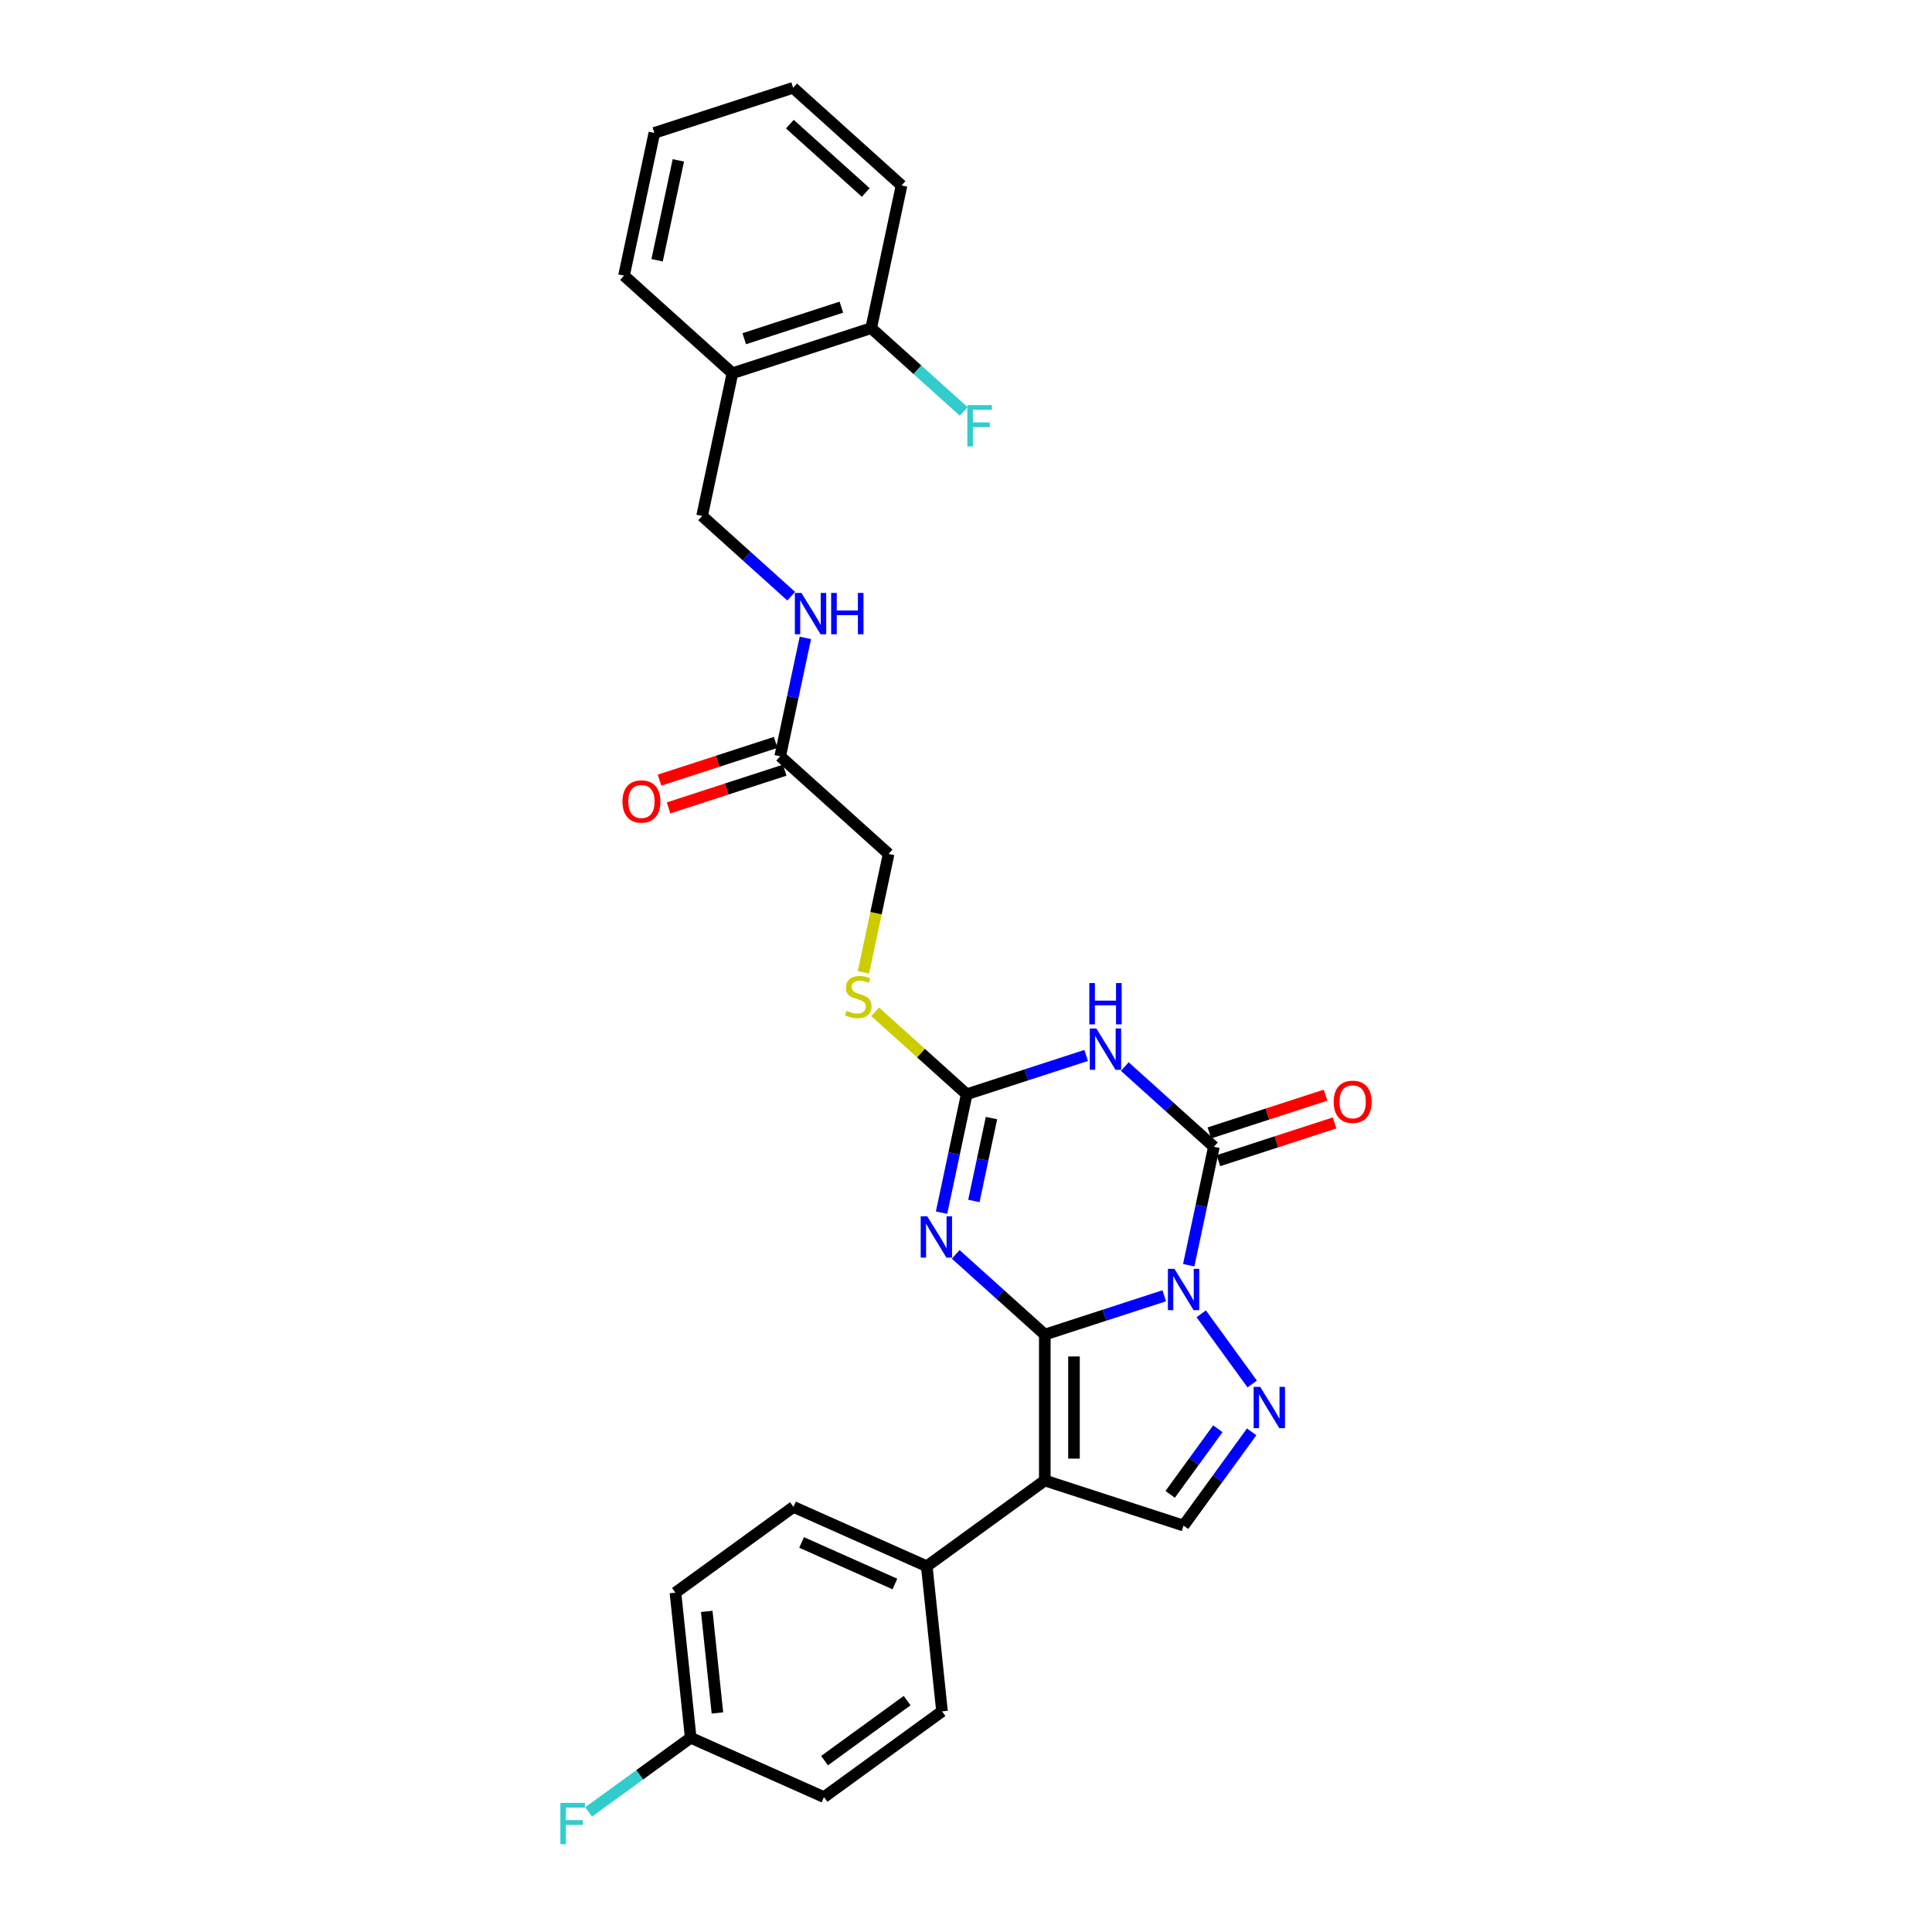 <?xml version='1.0' encoding='iso-8859-1'?>
<svg version='1.1' baseProfile='full'
              xmlns='http://www.w3.org/2000/svg'
                      xmlns:rdkit='http://www.rdkit.org/xml'
                      xmlns:xlink='http://www.w3.org/1999/xlink'
                  xml:space='preserve'
width='1000px' height='1000px' viewBox='0 0 1000 1000'>
<!-- END OF HEADER -->
<rect style='opacity:1.0;fill:#FFFFFF;stroke:none' width='1000' height='1000' x='0' y='0'> </rect>
<path class='bond-0' d='M 540.789,690.782 L 571.7,680.739' style='fill:none;fill-rule:evenodd;stroke:#000000;stroke-width:6px;stroke-linecap:butt;stroke-linejoin:miter;stroke-opacity:1' />
<path class='bond-0' d='M 571.7,680.739 L 602.612,670.695' style='fill:none;fill-rule:evenodd;stroke:#0000FF;stroke-width:6px;stroke-linecap:butt;stroke-linejoin:miter;stroke-opacity:1' />
<path class='bond-1' d='M 540.789,690.782 L 517.728,670.018' style='fill:none;fill-rule:evenodd;stroke:#000000;stroke-width:6px;stroke-linecap:butt;stroke-linejoin:miter;stroke-opacity:1' />
<path class='bond-1' d='M 517.728,670.018 L 494.667,649.254' style='fill:none;fill-rule:evenodd;stroke:#0000FF;stroke-width:6px;stroke-linecap:butt;stroke-linejoin:miter;stroke-opacity:1' />
<path class='bond-3' d='M 540.789,690.782 L 540.789,766.3' style='fill:none;fill-rule:evenodd;stroke:#000000;stroke-width:6px;stroke-linecap:butt;stroke-linejoin:miter;stroke-opacity:1' />
<path class='bond-3' d='M 555.892,702.11 L 555.892,754.972' style='fill:none;fill-rule:evenodd;stroke:#000000;stroke-width:6px;stroke-linecap:butt;stroke-linejoin:miter;stroke-opacity:1' />
<path class='bond-2' d='M 615.284,654.865 L 621.798,624.222' style='fill:none;fill-rule:evenodd;stroke:#0000FF;stroke-width:6px;stroke-linecap:butt;stroke-linejoin:miter;stroke-opacity:1' />
<path class='bond-2' d='M 621.798,624.222 L 628.311,593.579' style='fill:none;fill-rule:evenodd;stroke:#000000;stroke-width:6px;stroke-linecap:butt;stroke-linejoin:miter;stroke-opacity:1' />
<path class='bond-5' d='M 621.751,680.027 L 648.14,716.349' style='fill:none;fill-rule:evenodd;stroke:#0000FF;stroke-width:6px;stroke-linecap:butt;stroke-linejoin:miter;stroke-opacity:1' />
<path class='bond-6' d='M 487.342,627.67 L 493.856,597.027' style='fill:none;fill-rule:evenodd;stroke:#0000FF;stroke-width:6px;stroke-linecap:butt;stroke-linejoin:miter;stroke-opacity:1' />
<path class='bond-6' d='M 493.856,597.027 L 500.369,566.384' style='fill:none;fill-rule:evenodd;stroke:#000000;stroke-width:6px;stroke-linecap:butt;stroke-linejoin:miter;stroke-opacity:1' />
<path class='bond-6' d='M 504.07,621.617 L 508.629,600.167' style='fill:none;fill-rule:evenodd;stroke:#0000FF;stroke-width:6px;stroke-linecap:butt;stroke-linejoin:miter;stroke-opacity:1' />
<path class='bond-6' d='M 508.629,600.167 L 513.189,578.717' style='fill:none;fill-rule:evenodd;stroke:#000000;stroke-width:6px;stroke-linecap:butt;stroke-linejoin:miter;stroke-opacity:1' />
<path class='bond-11' d='M 630.645,600.761 L 660.703,590.995' style='fill:none;fill-rule:evenodd;stroke:#000000;stroke-width:6px;stroke-linecap:butt;stroke-linejoin:miter;stroke-opacity:1' />
<path class='bond-11' d='M 660.703,590.995 L 690.761,581.228' style='fill:none;fill-rule:evenodd;stroke:#FF0000;stroke-width:6px;stroke-linecap:butt;stroke-linejoin:miter;stroke-opacity:1' />
<path class='bond-11' d='M 625.977,586.397 L 656.035,576.63' style='fill:none;fill-rule:evenodd;stroke:#000000;stroke-width:6px;stroke-linecap:butt;stroke-linejoin:miter;stroke-opacity:1' />
<path class='bond-11' d='M 656.035,576.63 L 686.094,566.864' style='fill:none;fill-rule:evenodd;stroke:#FF0000;stroke-width:6px;stroke-linecap:butt;stroke-linejoin:miter;stroke-opacity:1' />
<path class='bond-30' d='M 628.311,593.579 L 605.25,572.815' style='fill:none;fill-rule:evenodd;stroke:#000000;stroke-width:6px;stroke-linecap:butt;stroke-linejoin:miter;stroke-opacity:1' />
<path class='bond-30' d='M 605.25,572.815 L 582.189,552.051' style='fill:none;fill-rule:evenodd;stroke:#0000FF;stroke-width:6px;stroke-linecap:butt;stroke-linejoin:miter;stroke-opacity:1' />
<path class='bond-7' d='M 540.789,766.3 L 612.61,789.636' style='fill:none;fill-rule:evenodd;stroke:#000000;stroke-width:6px;stroke-linecap:butt;stroke-linejoin:miter;stroke-opacity:1' />
<path class='bond-8' d='M 540.789,766.3 L 479.694,810.688' style='fill:none;fill-rule:evenodd;stroke:#000000;stroke-width:6px;stroke-linecap:butt;stroke-linejoin:miter;stroke-opacity:1' />
<path class='bond-4' d='M 562.192,546.297 L 531.281,556.34' style='fill:none;fill-rule:evenodd;stroke:#0000FF;stroke-width:6px;stroke-linecap:butt;stroke-linejoin:miter;stroke-opacity:1' />
<path class='bond-4' d='M 531.281,556.34 L 500.369,566.384' style='fill:none;fill-rule:evenodd;stroke:#000000;stroke-width:6px;stroke-linecap:butt;stroke-linejoin:miter;stroke-opacity:1' />
<path class='bond-29' d='M 647.857,741.122 L 630.234,765.379' style='fill:none;fill-rule:evenodd;stroke:#0000FF;stroke-width:6px;stroke-linecap:butt;stroke-linejoin:miter;stroke-opacity:1' />
<path class='bond-29' d='M 630.234,765.379 L 612.61,789.636' style='fill:none;fill-rule:evenodd;stroke:#000000;stroke-width:6px;stroke-linecap:butt;stroke-linejoin:miter;stroke-opacity:1' />
<path class='bond-29' d='M 630.351,739.522 L 618.015,756.502' style='fill:none;fill-rule:evenodd;stroke:#0000FF;stroke-width:6px;stroke-linecap:butt;stroke-linejoin:miter;stroke-opacity:1' />
<path class='bond-29' d='M 618.015,756.502 L 605.678,773.481' style='fill:none;fill-rule:evenodd;stroke:#000000;stroke-width:6px;stroke-linecap:butt;stroke-linejoin:miter;stroke-opacity:1' />
<path class='bond-9' d='M 500.369,566.384 L 476.681,545.056' style='fill:none;fill-rule:evenodd;stroke:#000000;stroke-width:6px;stroke-linecap:butt;stroke-linejoin:miter;stroke-opacity:1' />
<path class='bond-9' d='M 476.681,545.056 L 452.994,523.727' style='fill:none;fill-rule:evenodd;stroke:#CCCC00;stroke-width:6px;stroke-linecap:butt;stroke-linejoin:miter;stroke-opacity:1' />
<path class='bond-17' d='M 479.694,810.688 L 410.705,779.972' style='fill:none;fill-rule:evenodd;stroke:#000000;stroke-width:6px;stroke-linecap:butt;stroke-linejoin:miter;stroke-opacity:1' />
<path class='bond-17' d='M 463.202,819.878 L 414.91,798.377' style='fill:none;fill-rule:evenodd;stroke:#000000;stroke-width:6px;stroke-linecap:butt;stroke-linejoin:miter;stroke-opacity:1' />
<path class='bond-18' d='M 479.694,810.688 L 487.587,885.792' style='fill:none;fill-rule:evenodd;stroke:#000000;stroke-width:6px;stroke-linecap:butt;stroke-linejoin:miter;stroke-opacity:1' />
<path class='bond-19' d='M 446.917,503.302 L 453.433,472.644' style='fill:none;fill-rule:evenodd;stroke:#CCCC00;stroke-width:6px;stroke-linecap:butt;stroke-linejoin:miter;stroke-opacity:1' />
<path class='bond-19' d='M 453.433,472.644 L 459.95,441.986' style='fill:none;fill-rule:evenodd;stroke:#000000;stroke-width:6px;stroke-linecap:butt;stroke-linejoin:miter;stroke-opacity:1' />
<path class='bond-10' d='M 403.829,391.455 L 459.95,441.986' style='fill:none;fill-rule:evenodd;stroke:#000000;stroke-width:6px;stroke-linecap:butt;stroke-linejoin:miter;stroke-opacity:1' />
<path class='bond-13' d='M 403.829,391.455 L 410.343,360.812' style='fill:none;fill-rule:evenodd;stroke:#000000;stroke-width:6px;stroke-linecap:butt;stroke-linejoin:miter;stroke-opacity:1' />
<path class='bond-13' d='M 410.343,360.812 L 416.856,330.169' style='fill:none;fill-rule:evenodd;stroke:#0000FF;stroke-width:6px;stroke-linecap:butt;stroke-linejoin:miter;stroke-opacity:1' />
<path class='bond-16' d='M 401.496,384.273 L 371.438,394.039' style='fill:none;fill-rule:evenodd;stroke:#000000;stroke-width:6px;stroke-linecap:butt;stroke-linejoin:miter;stroke-opacity:1' />
<path class='bond-16' d='M 371.438,394.039 L 341.379,403.805' style='fill:none;fill-rule:evenodd;stroke:#FF0000;stroke-width:6px;stroke-linecap:butt;stroke-linejoin:miter;stroke-opacity:1' />
<path class='bond-16' d='M 406.163,398.637 L 376.105,408.403' style='fill:none;fill-rule:evenodd;stroke:#000000;stroke-width:6px;stroke-linecap:butt;stroke-linejoin:miter;stroke-opacity:1' />
<path class='bond-16' d='M 376.105,408.403 L 346.047,418.17' style='fill:none;fill-rule:evenodd;stroke:#FF0000;stroke-width:6px;stroke-linecap:butt;stroke-linejoin:miter;stroke-opacity:1' />
<path class='bond-12' d='M 379.111,193.189 L 363.41,267.056' style='fill:none;fill-rule:evenodd;stroke:#000000;stroke-width:6px;stroke-linecap:butt;stroke-linejoin:miter;stroke-opacity:1' />
<path class='bond-15' d='M 379.111,193.189 L 450.932,169.853' style='fill:none;fill-rule:evenodd;stroke:#000000;stroke-width:6px;stroke-linecap:butt;stroke-linejoin:miter;stroke-opacity:1' />
<path class='bond-15' d='M 385.217,175.324 L 435.492,158.989' style='fill:none;fill-rule:evenodd;stroke:#000000;stroke-width:6px;stroke-linecap:butt;stroke-linejoin:miter;stroke-opacity:1' />
<path class='bond-25' d='M 379.111,193.189 L 322.99,142.658' style='fill:none;fill-rule:evenodd;stroke:#000000;stroke-width:6px;stroke-linecap:butt;stroke-linejoin:miter;stroke-opacity:1' />
<path class='bond-14' d='M 409.532,308.585 L 386.471,287.821' style='fill:none;fill-rule:evenodd;stroke:#0000FF;stroke-width:6px;stroke-linecap:butt;stroke-linejoin:miter;stroke-opacity:1' />
<path class='bond-14' d='M 386.471,287.821 L 363.41,267.056' style='fill:none;fill-rule:evenodd;stroke:#000000;stroke-width:6px;stroke-linecap:butt;stroke-linejoin:miter;stroke-opacity:1' />
<path class='bond-21' d='M 450.932,169.853 L 474.869,191.406' style='fill:none;fill-rule:evenodd;stroke:#000000;stroke-width:6px;stroke-linecap:butt;stroke-linejoin:miter;stroke-opacity:1' />
<path class='bond-21' d='M 474.869,191.406 L 498.806,212.959' style='fill:none;fill-rule:evenodd;stroke:#33CCCC;stroke-width:6px;stroke-linecap:butt;stroke-linejoin:miter;stroke-opacity:1' />
<path class='bond-26' d='M 450.932,169.853 L 466.633,95.986' style='fill:none;fill-rule:evenodd;stroke:#000000;stroke-width:6px;stroke-linecap:butt;stroke-linejoin:miter;stroke-opacity:1' />
<path class='bond-23' d='M 410.705,779.972 L 349.61,824.36' style='fill:none;fill-rule:evenodd;stroke:#000000;stroke-width:6px;stroke-linecap:butt;stroke-linejoin:miter;stroke-opacity:1' />
<path class='bond-22' d='M 487.587,885.792 L 426.492,930.18' style='fill:none;fill-rule:evenodd;stroke:#000000;stroke-width:6px;stroke-linecap:butt;stroke-linejoin:miter;stroke-opacity:1' />
<path class='bond-22' d='M 469.546,880.231 L 426.779,911.303' style='fill:none;fill-rule:evenodd;stroke:#000000;stroke-width:6px;stroke-linecap:butt;stroke-linejoin:miter;stroke-opacity:1' />
<path class='bond-20' d='M 357.504,899.464 L 349.61,824.36' style='fill:none;fill-rule:evenodd;stroke:#000000;stroke-width:6px;stroke-linecap:butt;stroke-linejoin:miter;stroke-opacity:1' />
<path class='bond-20' d='M 371.341,886.62 L 365.815,834.047' style='fill:none;fill-rule:evenodd;stroke:#000000;stroke-width:6px;stroke-linecap:butt;stroke-linejoin:miter;stroke-opacity:1' />
<path class='bond-24' d='M 357.504,899.464 L 331.08,918.662' style='fill:none;fill-rule:evenodd;stroke:#000000;stroke-width:6px;stroke-linecap:butt;stroke-linejoin:miter;stroke-opacity:1' />
<path class='bond-24' d='M 331.08,918.662 L 304.655,937.861' style='fill:none;fill-rule:evenodd;stroke:#33CCCC;stroke-width:6px;stroke-linecap:butt;stroke-linejoin:miter;stroke-opacity:1' />
<path class='bond-31' d='M 357.504,899.464 L 426.492,930.18' style='fill:none;fill-rule:evenodd;stroke:#000000;stroke-width:6px;stroke-linecap:butt;stroke-linejoin:miter;stroke-opacity:1' />
<path class='bond-27' d='M 322.99,142.658 L 338.691,68.791' style='fill:none;fill-rule:evenodd;stroke:#000000;stroke-width:6px;stroke-linecap:butt;stroke-linejoin:miter;stroke-opacity:1' />
<path class='bond-27' d='M 340.119,134.718 L 351.11,83.011' style='fill:none;fill-rule:evenodd;stroke:#000000;stroke-width:6px;stroke-linecap:butt;stroke-linejoin:miter;stroke-opacity:1' />
<path class='bond-28' d='M 466.633,95.986 L 410.513,45.455' style='fill:none;fill-rule:evenodd;stroke:#000000;stroke-width:6px;stroke-linecap:butt;stroke-linejoin:miter;stroke-opacity:1' />
<path class='bond-28' d='M 448.109,99.63 L 408.825,64.258' style='fill:none;fill-rule:evenodd;stroke:#000000;stroke-width:6px;stroke-linecap:butt;stroke-linejoin:miter;stroke-opacity:1' />
<path class='bond-32' d='M 338.691,68.791 L 410.513,45.455' style='fill:none;fill-rule:evenodd;stroke:#000000;stroke-width:6px;stroke-linecap:butt;stroke-linejoin:miter;stroke-opacity:1' />
<path  class='atom-1' d='M 607.883 656.753
L 614.891 668.081
Q 615.585 669.198, 616.703 671.222
Q 617.821 673.246, 617.881 673.367
L 617.881 656.753
L 620.721 656.753
L 620.721 678.139
L 617.791 678.139
L 610.269 665.755
Q 609.393 664.305, 608.457 662.643
Q 607.55 660.982, 607.279 660.468
L 607.279 678.139
L 604.499 678.139
L 604.499 656.753
L 607.883 656.753
' fill='#0000FF'/>
<path  class='atom-2' d='M 479.941 629.558
L 486.949 640.886
Q 487.644 642.003, 488.761 644.027
Q 489.879 646.051, 489.939 646.172
L 489.939 629.558
L 492.779 629.558
L 492.779 650.945
L 489.849 650.945
L 482.327 638.56
Q 481.451 637.11, 480.515 635.448
Q 479.609 633.787, 479.337 633.274
L 479.337 650.945
L 476.558 650.945
L 476.558 629.558
L 479.941 629.558
' fill='#0000FF'/>
<path  class='atom-5' d='M 567.463 532.355
L 574.471 543.682
Q 575.166 544.8, 576.284 546.824
Q 577.401 548.848, 577.462 548.968
L 577.462 532.355
L 580.301 532.355
L 580.301 553.741
L 577.371 553.741
L 569.85 541.356
Q 568.974 539.906, 568.037 538.245
Q 567.131 536.584, 566.859 536.07
L 566.859 553.741
L 564.08 553.741
L 564.08 532.355
L 567.463 532.355
' fill='#0000FF'/>
<path  class='atom-5' d='M 563.823 508.829
L 566.723 508.829
L 566.723 517.922
L 577.658 517.922
L 577.658 508.829
L 580.558 508.829
L 580.558 530.216
L 577.658 530.216
L 577.658 520.338
L 566.723 520.338
L 566.723 530.216
L 563.823 530.216
L 563.823 508.829
' fill='#0000FF'/>
<path  class='atom-6' d='M 652.271 717.848
L 659.279 729.175
Q 659.974 730.293, 661.091 732.317
Q 662.209 734.341, 662.269 734.462
L 662.269 717.848
L 665.109 717.848
L 665.109 739.234
L 662.179 739.234
L 654.657 726.85
Q 653.781 725.4, 652.845 723.738
Q 651.938 722.077, 651.667 721.563
L 651.667 739.234
L 648.888 739.234
L 648.888 717.848
L 652.271 717.848
' fill='#0000FF'/>
<path  class='atom-10' d='M 438.207 523.193
Q 438.449 523.284, 439.446 523.707
Q 440.443 524.13, 441.53 524.402
Q 442.648 524.643, 443.735 524.643
Q 445.759 524.643, 446.937 523.677
Q 448.115 522.68, 448.115 520.958
Q 448.115 519.78, 447.511 519.055
Q 446.937 518.33, 446.031 517.937
Q 445.125 517.545, 443.614 517.091
Q 441.711 516.518, 440.563 515.974
Q 439.446 515.43, 438.63 514.282
Q 437.845 513.134, 437.845 511.201
Q 437.845 508.513, 439.657 506.851
Q 441.5 505.19, 445.125 505.19
Q 447.602 505.19, 450.411 506.368
L 449.716 508.694
Q 447.149 507.637, 445.215 507.637
Q 443.131 507.637, 441.983 508.513
Q 440.835 509.358, 440.866 510.839
Q 440.866 511.986, 441.439 512.681
Q 442.044 513.376, 442.889 513.769
Q 443.765 514.161, 445.215 514.615
Q 447.149 515.219, 448.296 515.823
Q 449.444 516.427, 450.26 517.665
Q 451.106 518.874, 451.106 520.958
Q 451.106 523.918, 449.112 525.519
Q 447.149 527.09, 443.856 527.09
Q 441.953 527.09, 440.503 526.667
Q 439.083 526.274, 437.392 525.58
L 438.207 523.193
' fill='#CCCC00'/>
<path  class='atom-12' d='M 690.315 570.303
Q 690.315 565.168, 692.853 562.298
Q 695.39 559.429, 700.132 559.429
Q 704.875 559.429, 707.412 562.298
Q 709.95 565.168, 709.95 570.303
Q 709.95 575.499, 707.382 578.459
Q 704.815 581.389, 700.132 581.389
Q 695.42 581.389, 692.853 578.459
Q 690.315 575.529, 690.315 570.303
M 700.132 578.973
Q 703.395 578.973, 705.147 576.798
Q 706.929 574.593, 706.929 570.303
Q 706.929 566.104, 705.147 563.99
Q 703.395 561.845, 700.132 561.845
Q 696.87 561.845, 695.088 563.96
Q 693.336 566.074, 693.336 570.303
Q 693.336 574.623, 695.088 576.798
Q 696.87 578.973, 700.132 578.973
' fill='#FF0000'/>
<path  class='atom-14' d='M 414.803 306.894
L 421.811 318.222
Q 422.506 319.339, 423.623 321.363
Q 424.741 323.387, 424.801 323.508
L 424.801 306.894
L 427.641 306.894
L 427.641 328.281
L 424.711 328.281
L 417.189 315.896
Q 416.313 314.446, 415.377 312.784
Q 414.471 311.123, 414.199 310.61
L 414.199 328.281
L 411.42 328.281
L 411.42 306.894
L 414.803 306.894
' fill='#0000FF'/>
<path  class='atom-14' d='M 430.208 306.894
L 433.108 306.894
L 433.108 315.986
L 444.043 315.986
L 444.043 306.894
L 446.943 306.894
L 446.943 328.281
L 444.043 328.281
L 444.043 318.403
L 433.108 318.403
L 433.108 328.281
L 430.208 328.281
L 430.208 306.894
' fill='#0000FF'/>
<path  class='atom-17' d='M 322.191 414.851
Q 322.191 409.716, 324.728 406.846
Q 327.265 403.977, 332.008 403.977
Q 336.75 403.977, 339.288 406.846
Q 341.825 409.716, 341.825 414.851
Q 341.825 420.047, 339.258 423.007
Q 336.69 425.937, 332.008 425.937
Q 327.296 425.937, 324.728 423.007
Q 322.191 420.077, 322.191 414.851
M 332.008 423.521
Q 335.27 423.521, 337.022 421.346
Q 338.804 419.141, 338.804 414.851
Q 338.804 410.652, 337.022 408.538
Q 335.27 406.393, 332.008 406.393
Q 328.745 406.393, 326.963 408.508
Q 325.211 410.622, 325.211 414.851
Q 325.211 419.171, 326.963 421.346
Q 328.745 423.521, 332.008 423.521
' fill='#FF0000'/>
<path  class='atom-22' d='M 500.694 209.691
L 513.411 209.691
L 513.411 212.137
L 503.564 212.137
L 503.564 218.632
L 512.324 218.632
L 512.324 221.109
L 503.564 221.109
L 503.564 231.077
L 500.694 231.077
L 500.694 209.691
' fill='#33CCCC'/>
<path  class='atom-25' d='M 290.05 933.159
L 302.767 933.159
L 302.767 935.606
L 292.92 935.606
L 292.92 942.1
L 301.68 942.1
L 301.68 944.577
L 292.92 944.577
L 292.92 954.545
L 290.05 954.545
L 290.05 933.159
' fill='#33CCCC'/>
</svg>
